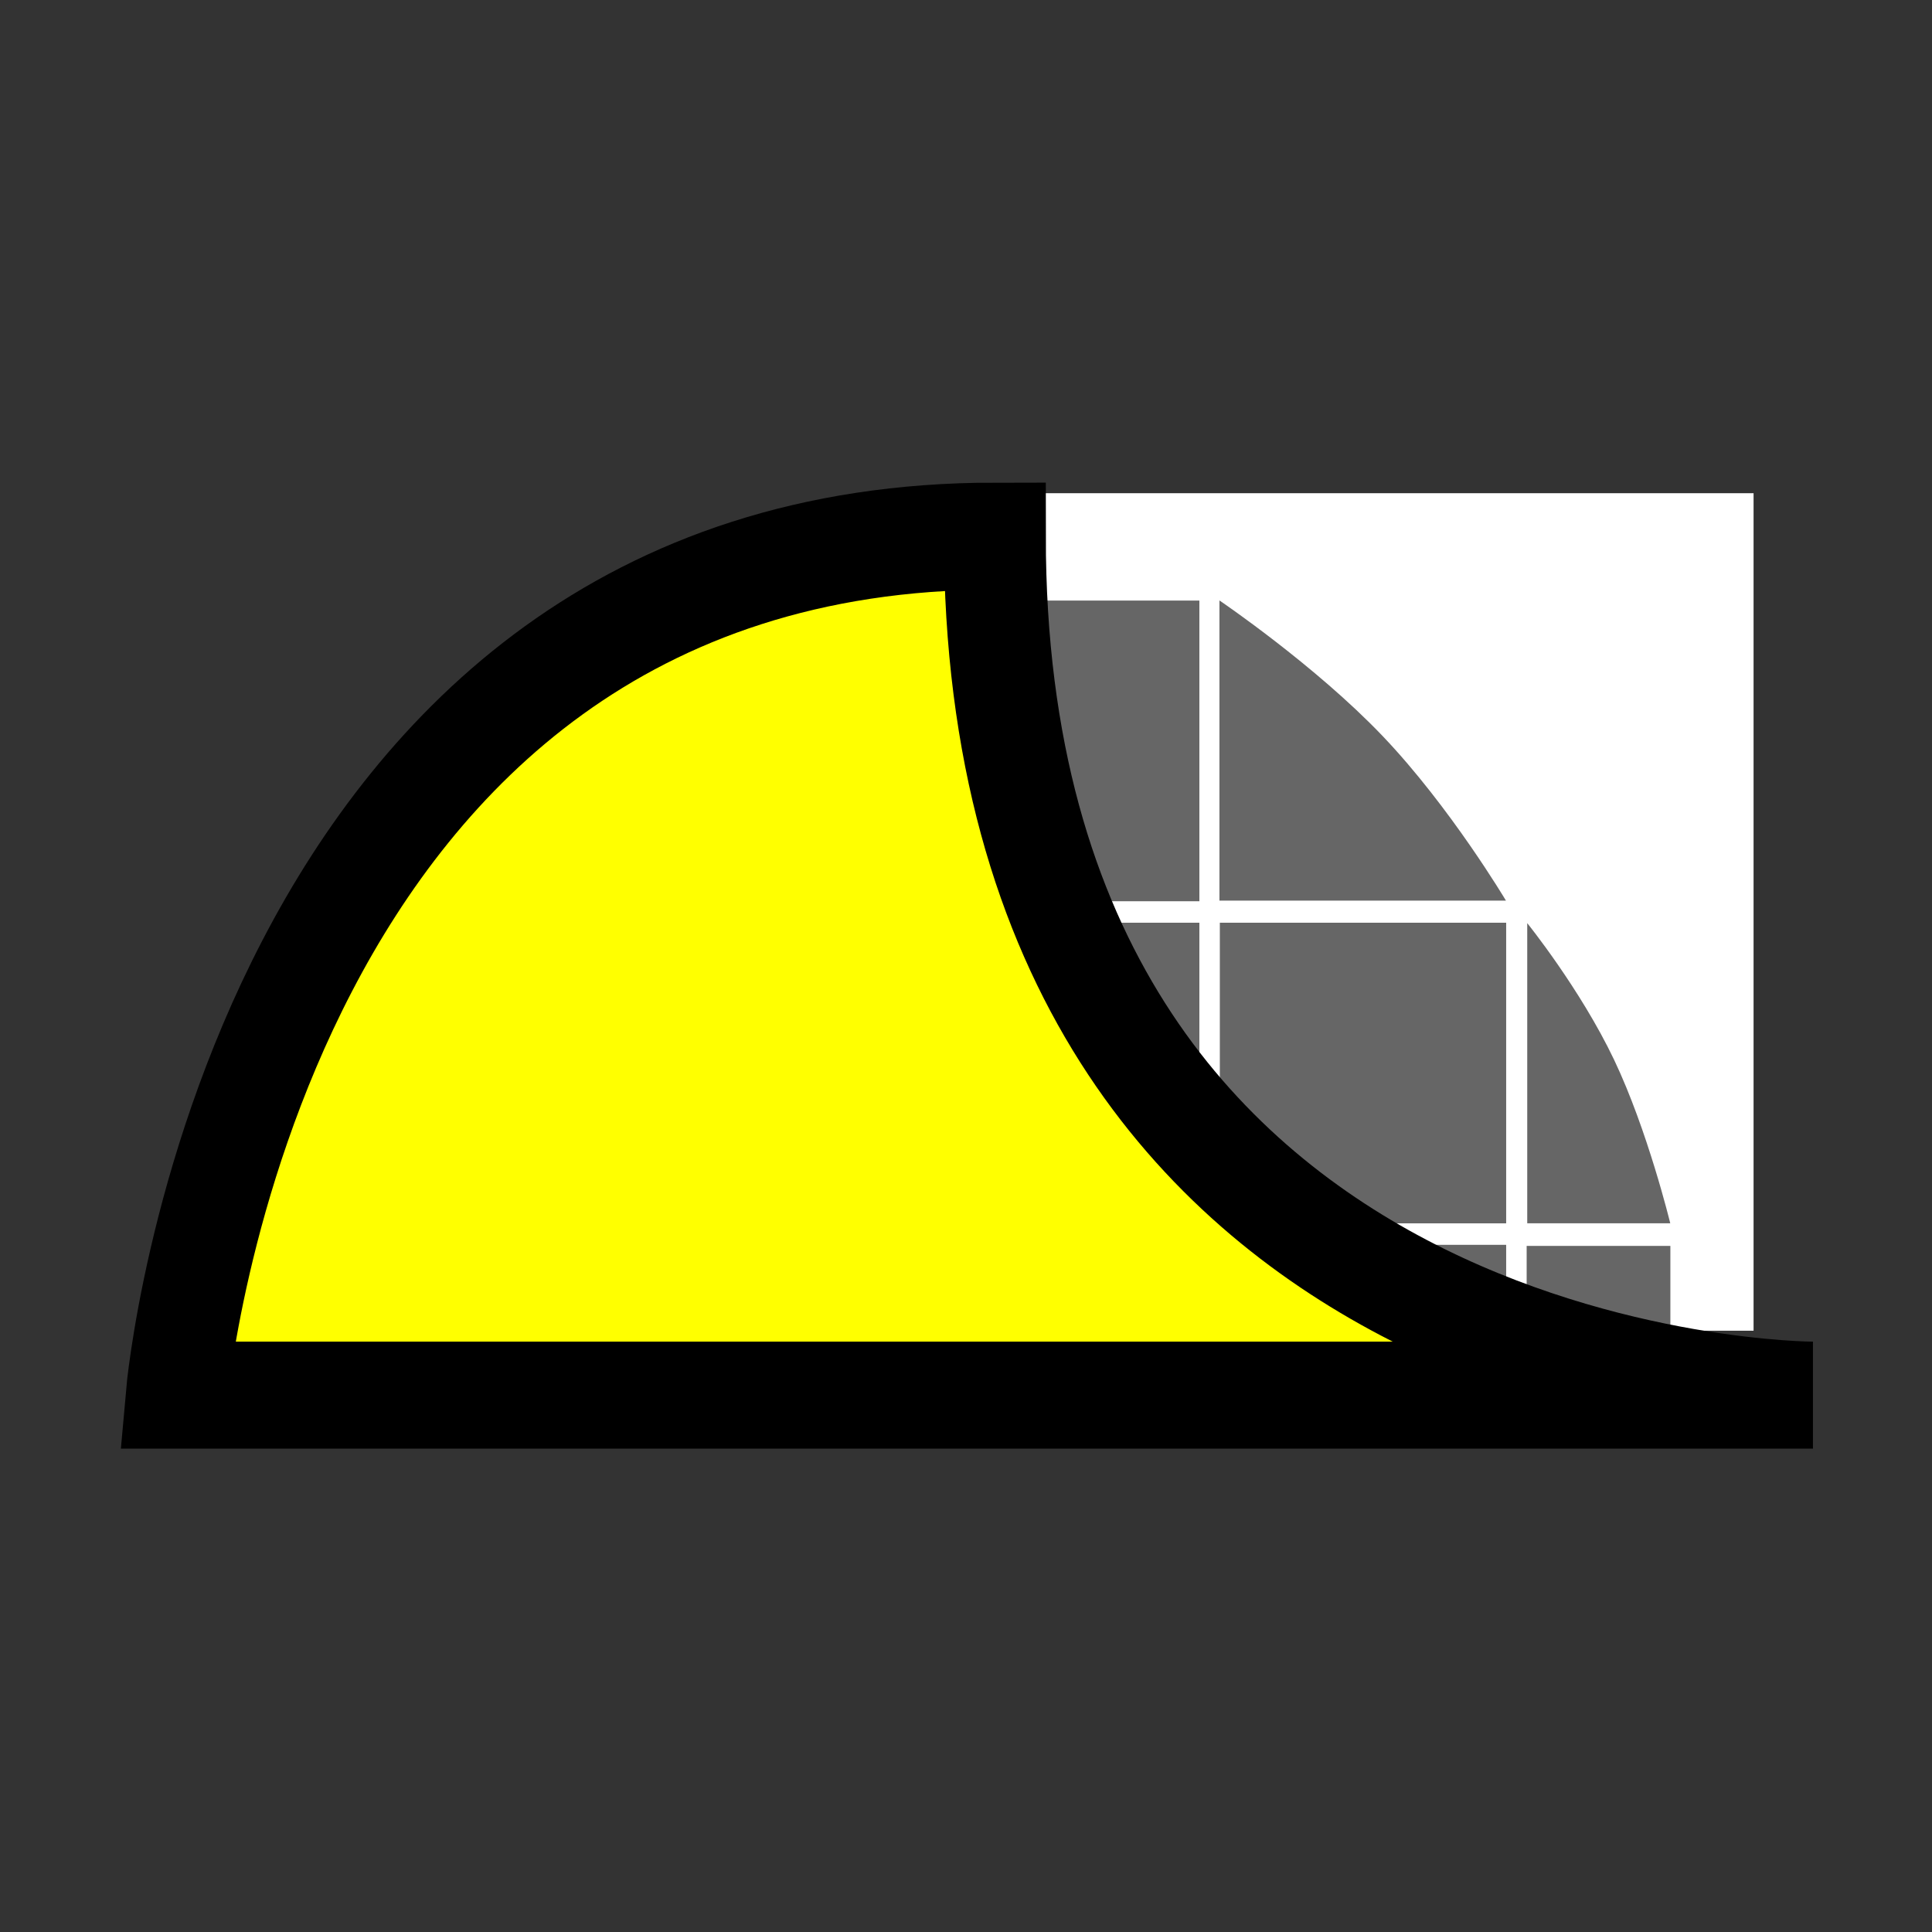 <?xml version="1.0" encoding="UTF-8" standalone="no"?>
<!-- Created with Inkscape (http://www.inkscape.org/) -->

<svg
   xmlns:dc="http://purl.org/dc/elements/1.1/"
   xmlns:cc="http://creativecommons.org/ns#"
   xmlns:rdf="http://www.w3.org/1999/02/22-rdf-syntax-ns#"
   xmlns:svg="http://www.w3.org/2000/svg"
   xmlns="http://www.w3.org/2000/svg"
   xmlns:sodipodi="http://sodipodi.sourceforge.net/DTD/sodipodi-0.dtd"
   xmlns:inkscape="http://www.inkscape.org/namespaces/inkscape"
   version="1.1"
   id="svg2"
   width="16"
   height="16"
   viewBox="0 0 16 16"
   sodipodi:docname="BGM_Mogila_Grobnica.svg"
   inkscape:version="0.92.1 r15371">
  <rect x="0" y="0" width="16" height="16" fill="#333333" stroke="none"/>
  <defs
     id="defs6" />
  <sodipodi:namedview
     pagecolor="#ffffff"
     bordercolor="#666666"
     borderopacity="1"
     objecttolerance="10"
     gridtolerance="10"
     guidetolerance="10"
     inkscape:pageopacity="0"
     inkscape:pageshadow="2"
     inkscape:window-width="2560"
     inkscape:window-height="1377"
     id="namedview4"
     showgrid="false"
     showguides="true"
     inkscape:guide-bbox="true"
     inkscape:zoom="45.254834"
     inkscape:cx="20.065653"
     inkscape:cy="7.362228"
     inkscape:window-x="-8"
     inkscape:window-y="-8"
     inkscape:window-maximized="1"
     inkscape:current-layer="g4504">
    <sodipodi:guide
       position="8,22.78"
       orientation="1,0"
       id="guide4517"
       inkscape:locked="false"
       inkscape:label=""
       inkscape:color="rgb(0,0,255)" />
    <sodipodi:guide
       position="2,23.593"
       orientation="1,0"
       id="guide4521"
       inkscape:locked="false"
       inkscape:label=""
       inkscape:color="rgb(0,0,255)" />
    <sodipodi:guide
       position="14,2"
       orientation="1,0"
       id="guide4523"
       inkscape:locked="false"
       inkscape:label=""
       inkscape:color="rgb(0,0,255)" />
    <sodipodi:guide
       position="2,14"
       orientation="0,1"
       id="guide4525"
       inkscape:locked="false"
       inkscape:label=""
       inkscape:color="rgb(0,0,255)" />
    <sodipodi:guide
       position="2,2"
       orientation="0,1"
       id="guide5066"
       inkscape:locked="false"
       inkscape:label=""
       inkscape:color="rgb(0,0,255)" />
    <sodipodi:guide
       position="5,2"
       orientation="1,0"
       id="guide5068"
       inkscape:locked="false"
       inkscape:label=""
       inkscape:color="rgb(0,0,255)" />
    <sodipodi:guide
       position="3.5,10"
       orientation="0,1"
       id="guide5070"
       inkscape:locked="false"
       inkscape:label=""
       inkscape:color="rgb(0,0,255)" />
  </sodipodi:namedview>
  <g
     id="g4504"
     transform="matrix(0.941,0,0,0.941,0.471,0.471)">
    <path
       style="fill:none;stroke:#ffff00;stroke-width:1.062px;stroke-linecap:butt;stroke-linejoin:miter;stroke-opacity:0"
       d="M 1.869,1.191 14.373,2.459"
       id="path5080"
       inkscape:connector-curvature="0" />
    <path
       style="fill:#ffff00;stroke:#ffff00;stroke-width:1.062px;stroke-linecap:butt;stroke-linejoin:miter;stroke-opacity:0"
       d="m -5.407,10.63 1.902,1.737"
       id="path5086"
       inkscape:connector-curvature="0" />
    <g
       id="g4523"
       transform="matrix(0.18,0,0,0.189,-0.745,-1.452)">
      <rect
         y="30"
         x="50.096"
         height="35"
         width="35"
         id="rect3009"
         style="fill:#ffffff;fill-opacity:1;stroke:#ffffff;stroke-width:4;stroke-linecap:round;stroke-miterlimit:4;stroke-dasharray:none" />
      <rect
         y="35"
         x="48"
         height="10"
         width="10"
         id="rect2991"
         style="fill:#666666;fill-opacity:1;stroke:#666666;stroke-width:4;stroke-linecap:round;stroke-miterlimit:4;stroke-dasharray:none" />
      <rect
         y="50"
         x="48"
         height="10"
         width="10"
         id="rect2991-1"
         style="fill:#666666;fill-opacity:1;stroke:#666666;stroke-width:4;stroke-linecap:round;stroke-miterlimit:4;stroke-dasharray:none" />
      <rect
         y="50"
         x="63"
         height="10"
         width="10"
         id="rect2991-1-7"
         style="fill:#666666;fill-opacity:1;stroke:#666666;stroke-width:4;stroke-linecap:round;stroke-miterlimit:4;stroke-dasharray:none" />
      <rect
         y="64.553"
         x="62.553"
         height="5.533"
         width="10.894"
         id="rect2991-1-7-9"
         style="fill:#666666;fill-opacity:1;stroke:#666666;stroke-width:3.106;stroke-linecap:round;stroke-miterlimit:4;stroke-dasharray:none" />
      <rect
         y="64.16"
         x="77.112"
         height="6.417"
         width="4.806"
         id="rect2991-1-7-9-8"
         style="fill:#666666;fill-opacity:1;stroke:#666666;stroke-width:2.221;stroke-linecap:round;stroke-miterlimit:4;stroke-dasharray:none" />
      <path
         id="path4509"
         sodipodi:nodetypes="cccc"
         inkscape:connector-curvature="0"
         d="M 90,70 H 10 C 10,70 13.691,30 50,30 50,70 90,70 90,70 Z"
         style="fill:#ffff00;fill-opacity:1;stroke:#000000;stroke-width:4.983;stroke-linecap:round;stroke-miterlimit:4" />
      <path
         sodipodi:nodetypes="csccc"
         inkscape:connector-curvature="0"
         id="rect2991-1-7-4"
         d="m 60.981,32.994 c 0,0 4.672,3.014 7.974,6.309 3.302,3.294 6.034,7.668 6.034,7.668 H 60.981 Z"
         style="fill:#666666;fill-opacity:1;stroke:none" />
      <path
         sodipodi:nodetypes="csccc"
         inkscape:connector-curvature="0"
         id="rect2991-1-7-4-4"
         d="m 76.03,48.02 c 0,0 2.595,3.063 4.244,6.357 1.648,3.295 2.749,7.621 2.749,7.621 h -6.993 z"
         style="fill:#666666;fill-opacity:1;stroke:none" />
    </g>
  </g>
</svg>
